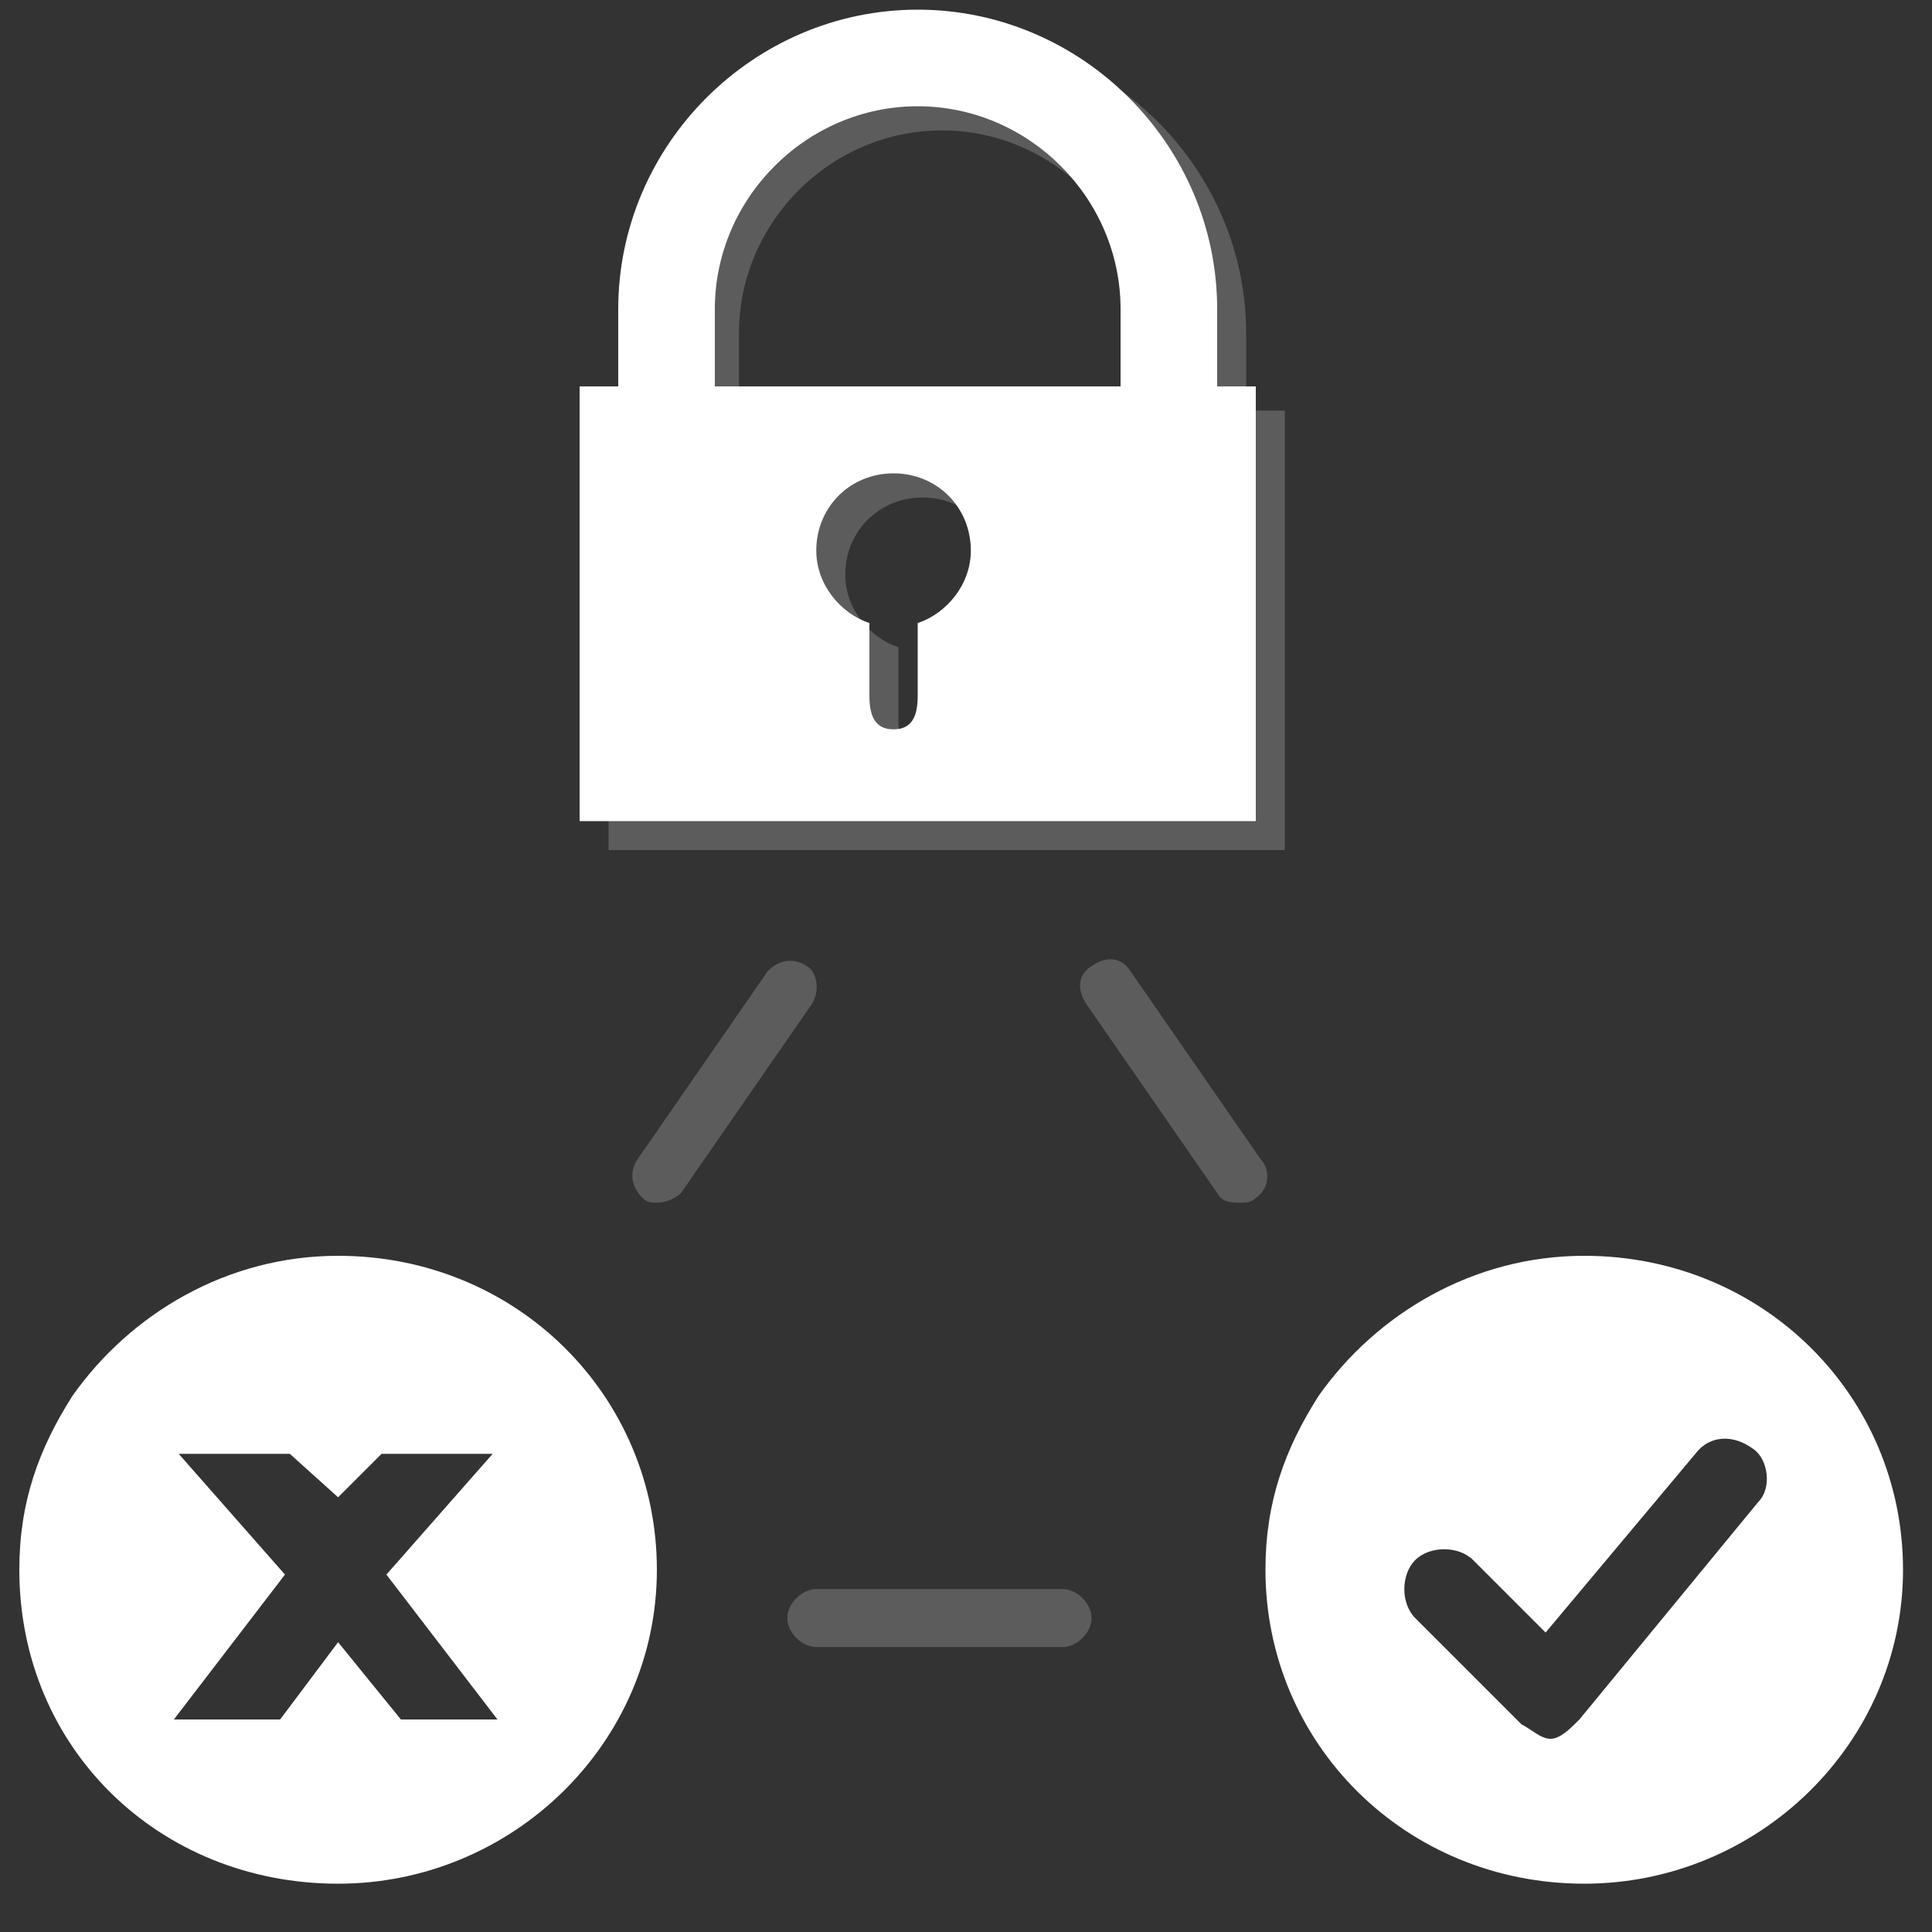 <?xml version="1.0" encoding="utf-8"?>
<!-- Generator: Adobe Illustrator 18.0.0, SVG Export Plug-In . SVG Version: 6.00 Build 0)  -->
<!DOCTYPE svg PUBLIC "-//W3C//DTD SVG 1.1//EN" "http://www.w3.org/Graphics/SVG/1.1/DTD/svg11.dtd">
<svg version="1.1" id="Layer_6" xmlns="http://www.w3.org/2000/svg" xmlns:xlink="http://www.w3.org/1999/xlink" x="0px" y="0px"
	 viewBox="0 0 40 40" enable-background="new 0 0 40 40" xml:space="preserve">
<rect x="0" y="0" width="40" height="40" fill="#333333" stroke="none"/>
<g>
	<path opacity="0.2" fill="#FFFFFF" d="M26.6,8.5h-0.8V6.9c0-3.4-2.8-6.2-6.2-6.2s-6.2,2.8-6.2,6.2v1.7h-0.8v9h14V8.5z M15.3,6.9
		c0-2.3,1.9-4.2,4.2-4.2c2.3,0,4.2,1.9,4.2,4.2v1.7h-8.4V6.9z M19.6,13.4v1.5c0,0.4-0.1,0.7-0.5,0.7s-0.5-0.3-0.5-0.7v-1.5
		c-0.6-0.2-1.1-0.8-1.1-1.5c0-0.9,0.7-1.6,1.6-1.6c0.9,0,1.6,0.7,1.6,1.6C20.6,12.6,20.2,13.2,19.6,13.4z"/>
	<path opacity="0.2" fill="#FFFFFF" d="M26.1,24l-2.7-3.9c-0.2-0.3-0.5-0.3-0.8-0.1c-0.3,0.2-0.3,0.5-0.1,0.8l2.7,3.9
		c0.1,0.2,0.3,0.2,0.5,0.2c0.1,0,0.2,0,0.3-0.1C26.3,24.6,26.3,24.2,26.1,24z"/>
	<path opacity="0.2" fill="#FFFFFF" d="M16.7,20c-0.3-0.2-0.6-0.1-0.8,0.1L13.2,24c-0.2,0.3-0.1,0.6,0.1,0.8
		c0.1,0.1,0.2,0.1,0.3,0.1c0.2,0,0.4-0.1,0.5-0.2l2.7-3.9C17,20.5,16.9,20.1,16.7,20z"/>
	<path opacity="0.2" fill="#FFFFFF" d="M22,32.9h-5.1c-0.3,0-0.6,0.3-0.6,0.6s0.3,0.6,0.6,0.6H22c0.3,0,0.6-0.3,0.6-0.6
		S22.3,32.9,22,32.9z"/>
	<path fill="#FFFFFF" d="M32.8,26c-2.3,0-4.3,1.2-5.5,2.9c-0.7,1.1-1.1,2.2-1.1,3.6c0,3.6,2.9,6.5,6.6,6.5c0,0,0,0,0,0c0,0,0,0,0,0
		c3.6,0,6.6-2.9,6.6-6.5C39.4,28.9,36.5,26,32.8,26z M36.4,31.1l-3.7,4.5c-0.2,0.2-0.4,0.4-0.6,0.4c0,0,0,0,0,0
		c-0.2,0-0.4-0.2-0.6-0.3l-2.2-2.2c-0.3-0.3-0.3-0.9,0-1.2c0.3-0.3,0.9-0.3,1.2,0l1.5,1.5l3.1-3.7c0.3-0.4,0.8-0.4,1.2-0.1
		C36.6,30.2,36.7,30.8,36.4,31.1z"/>
	<path fill="#FFFFFF" d="M7,26c-2.3,0-4.3,1.2-5.5,2.9c-0.7,1.1-1.1,2.2-1.1,3.6C0.4,36.2,3.3,39,7,39c0,0,0,0,0,0c0,0,0,0,0,0
		c3.6,0,6.6-2.9,6.6-6.5S10.7,26,7,26z M8.3,35.6L7,34h0l-1.2,1.6H3.6c0,0,0,0,0,0l2.3-3l-2.2-2.5h2.3L7,31h0l0.9-0.9h2.3L8,32.6
		l2.3,3H8.3z"/>
	<path fill="#FFFFFF" d="M26,8h-0.8V6.4c0-3.4-2.8-6.2-6.2-6.2S12.8,3,12.8,6.4V8H12v9h14V8z M14.8,6.4c0-2.3,1.9-4.2,4.2-4.2
		c2.3,0,4.2,1.9,4.2,4.2V8h-8.4V6.4z M19,12.9v1.5c0,0.4-0.1,0.7-0.5,0.7S18,14.8,18,14.4v-1.5c-0.6-0.2-1.1-0.8-1.1-1.5
		c0-0.9,0.7-1.6,1.6-1.6c0.9,0,1.6,0.7,1.6,1.6C20.1,12.1,19.6,12.7,19,12.9z"/>
</g>
</svg>
